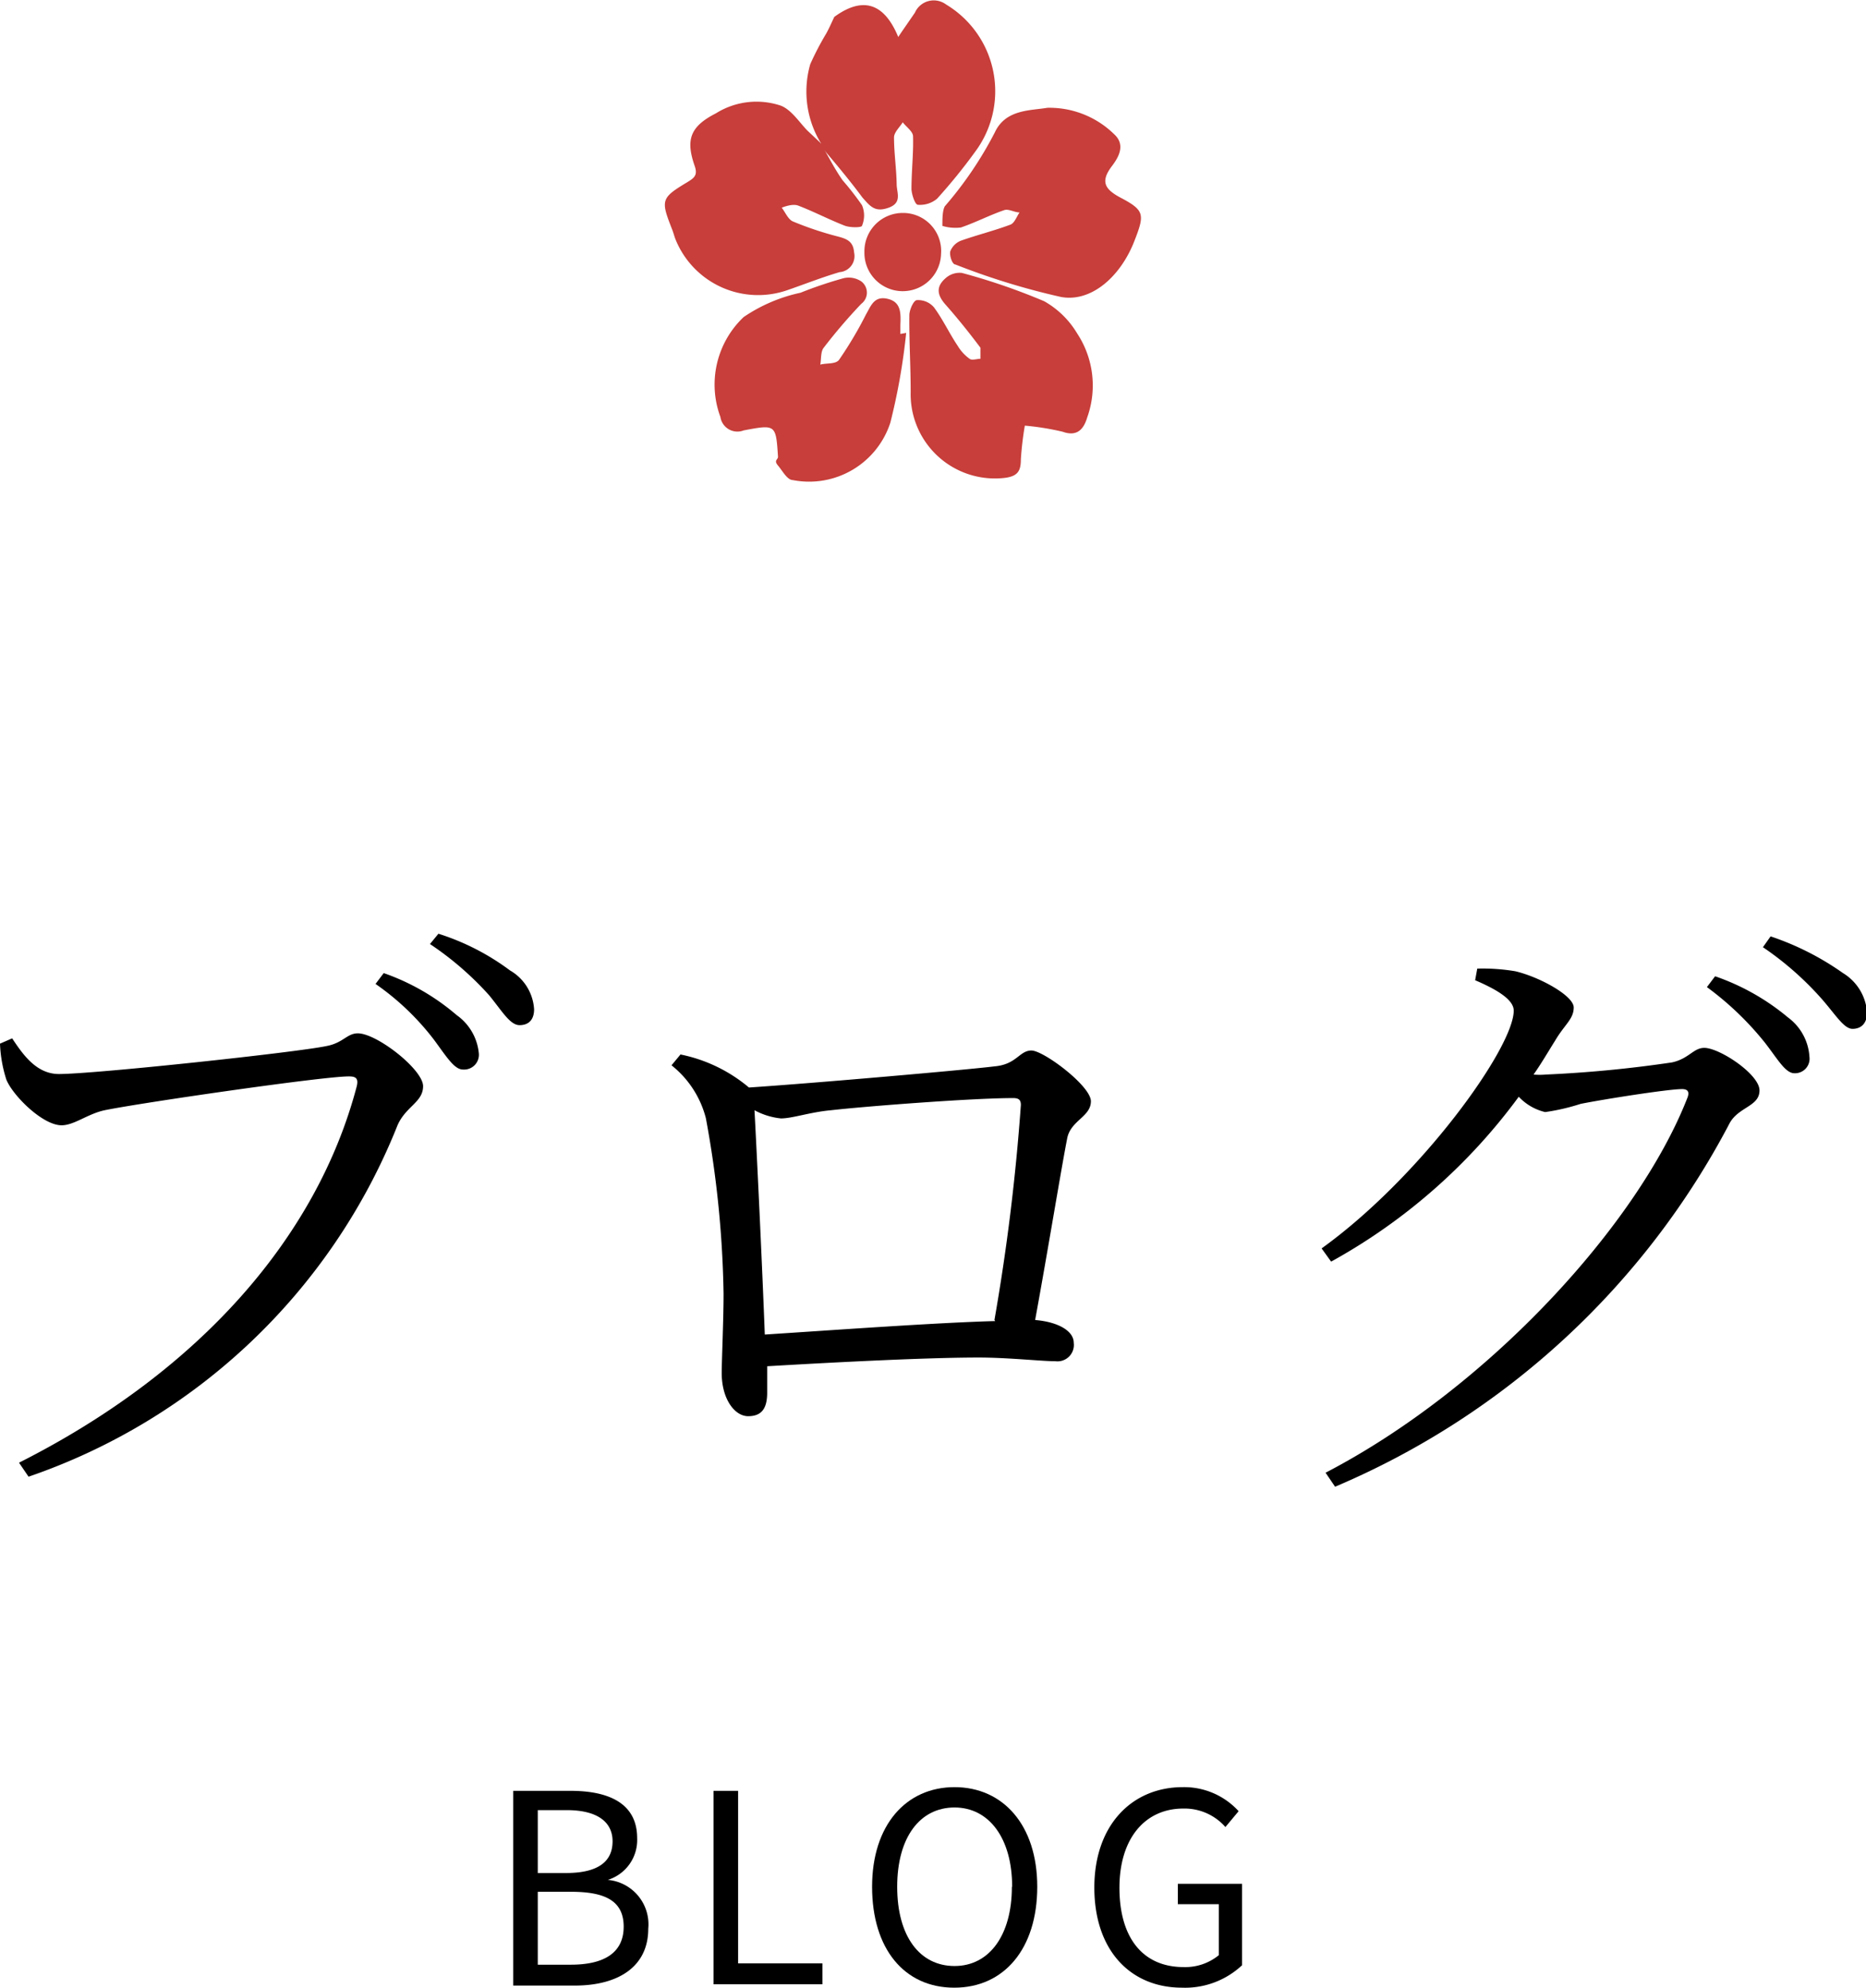 <svg xmlns="http://www.w3.org/2000/svg" width="70.61" height="75.23" viewBox="0 0 70.61 75.23"><defs><style>.cls-1{fill:#c73e3a;}</style></defs><g id="レイヤー_2" data-name="レイヤー 2"><g id="レイヤー_1-2" data-name="レイヤー 1"><path d="M2.23,40.65c1.35,0,9-.82,10.13-1.06.63-.12.77-.48,1.18-.48.72,0,2.47,1.37,2.47,2s-.7.77-1,1.56A23.09,23.09,0,0,1,1.08,55.89l-.36-.53C7.61,51.88,12,46.77,13.49,41.15c.1-.36-.05-.41-.29-.41-1,0-7.87,1-9.24,1.28-.65.14-1.15.57-1.63.57-.72,0-1.85-1.13-2.09-1.73A5.07,5.07,0,0,1,0,39.5l.46-.2C.86,39.9,1.37,40.65,2.23,40.65Zm14.19-1.3a9.83,9.83,0,0,0-2.21-2.11l.31-.41a8.53,8.53,0,0,1,2.76,1.59,2,2,0,0,1,.84,1.46.56.56,0,0,1-.6.6C17.19,40.48,16.9,40,16.42,39.35Zm2.09-1.68a11.79,11.79,0,0,0-2.24-1.94l.32-.39a9.11,9.11,0,0,1,2.71,1.39,1.82,1.82,0,0,1,.91,1.47c0,.38-.19.6-.55.6S19,38.27,18.51,37.67Z"/><path d="M37.63,40.36c.84-.07.94-.6,1.4-.6s2.25,1.34,2.25,1.92-.74.72-.89,1.37c-.21,1.05-.74,4.29-1.22,6.91.86.07,1.46.41,1.46.86a.62.62,0,0,1-.69.7c-.53,0-1.8-.14-2.91-.14-1.87,0-5.11.16-8,.33,0,.31,0,.6,0,1,0,.6-.21.89-.72.89s-1-.65-1-1.63c0-.48.07-2,.07-3a39.57,39.57,0,0,0-.67-6.65,3.74,3.74,0,0,0-1.3-2l.34-.41a5.8,5.8,0,0,1,2.59,1.25C30.77,41,36.7,40.48,37.63,40.36Zm0,9.6a80.08,80.08,0,0,0,1-8.14c0-.19-.08-.26-.29-.26-1.54,0-5.57.31-6.89.46-.79.07-1.46.31-1.9.31a2.66,2.66,0,0,1-1-.31c.08,1.46.29,5.83.39,8.49C31.58,50.34,35.43,50.06,37.66,50Z"/><path d="M55.9,36.66a7.48,7.48,0,0,1,1.44.1c.93.22,2.21.93,2.21,1.37s-.34.64-.7,1.25c-.27.43-.53.88-.82,1.29a2.53,2.53,0,0,0,.46,0,46.53,46.53,0,0,0,4.78-.46c.64-.14.81-.55,1.22-.55.58,0,2.09,1,2.09,1.61s-.79.62-1.13,1.24A30.12,30.12,0,0,1,50.52,56.27l-.36-.53c6.17-3.21,11.81-9.4,13.68-14.16.12-.28,0-.36-.19-.36-.53,0-3,.39-3.84.56a8,8,0,0,1-1.34.31,2,2,0,0,1-1-.58,21.94,21.94,0,0,1-7.1,6.24l-.36-.5c3.74-2.69,7.27-7.59,7.27-9,0-.41-.62-.79-1.46-1.15Zm9,.29a8.73,8.73,0,0,1,2.76,1.56A2,2,0,0,1,68.47,40a.55.55,0,0,1-.57.62c-.34,0-.63-.53-1.11-1.15a11.55,11.55,0,0,0-2.2-2.11ZM67,35.44a10.54,10.54,0,0,1,2.74,1.39,1.9,1.9,0,0,1,.91,1.49c0,.41-.22.62-.55.62s-.65-.55-1.18-1.15a11.82,11.82,0,0,0-2.21-1.94Z"/><path d="M19.42,67.78h2.17c1.49,0,2.52.5,2.52,1.79A1.58,1.58,0,0,1,23,71.15v0A1.69,1.69,0,0,1,24.53,73c0,1.44-1.14,2.15-2.78,2.15H19.42Zm2,3.11c1.25,0,1.76-.46,1.76-1.2s-.59-1.18-1.73-1.18H20.35v2.38Zm.18,3.47c1.26,0,2-.45,2-1.44s-.72-1.32-2-1.32H20.35v2.76Z"/><path d="M27,67.78h.93v6.53h3.19v.79H27Z"/><path d="M33,71.41c0-2.34,1.29-3.77,3.12-3.77s3.13,1.43,3.13,3.77S38,75.23,36.11,75.23,33,73.76,33,71.41Zm5.3,0c0-1.83-.87-3-2.18-3s-2.17,1.13-2.17,3,.85,3,2.17,3S38.29,73.24,38.29,71.41Z"/><path d="M41.41,71.44c0-2.36,1.42-3.8,3.35-3.8a2.79,2.79,0,0,1,2.11.91l-.5.6a2.06,2.06,0,0,0-1.59-.7c-1.46,0-2.42,1.14-2.42,3s.86,3,2.43,3A2,2,0,0,0,46.12,74V72.07H44.57V71.3H47v3.08a3.15,3.15,0,0,1-2.27.85C42.78,75.23,41.41,73.82,41.41,71.44Z"/><path class="cls-1" d="M31.07,5.43a3.75,3.75,0,0,1-.41-3,10.84,10.84,0,0,1,.61-1.17c.11-.2.2-.41.3-.62l0,0c1-.73,1.85-.62,2.42.76l.12-.18.51-.74A.78.78,0,0,1,35.8.17a3.83,3.83,0,0,1,1.11,5.56,21,21,0,0,1-1.45,1.79,1,1,0,0,1-.73.23c-.1,0-.23-.38-.24-.59,0-.68.08-1.36.06-2,0-.18-.25-.35-.39-.53-.12.19-.33.38-.33.57,0,.59.09,1.18.1,1.77,0,.32.22.7-.3.89s-.7-.05-1-.39c-.51-.69-1.07-1.35-1.62-2Z"/><path class="cls-1" d="M34.29,12.6a23.68,23.68,0,0,1-.6,3.4A3.23,3.23,0,0,1,30,18.17c-.21,0-.39-.35-.56-.55s0-.22,0-.33c-.08-1.23-.08-1.23-1.3-1a.65.65,0,0,1-.88-.51A3.52,3.52,0,0,1,28.14,12a6.09,6.09,0,0,1,2.15-.92,15.61,15.61,0,0,1,1.63-.55.85.85,0,0,1,.67.12.53.53,0,0,1,0,.85,20.67,20.67,0,0,0-1.42,1.66c-.12.15-.09.42-.13.64.25-.07.61,0,.73-.21a14.67,14.67,0,0,0,1-1.69c.19-.33.31-.71.82-.59s.5.54.48,1c0,.11,0,.22,0,.33Z"/><path class="cls-1" d="M38.78,16.11a12.12,12.12,0,0,0-.15,1.27c0,.44-.11.65-.63.71a3.19,3.19,0,0,1-3.54-3.25c0-1-.06-1.94-.05-2.91,0-.2.16-.56.28-.57a.79.79,0,0,1,.65.27c.34.46.59,1,.9,1.46a1.63,1.63,0,0,0,.45.49c.09.07.27,0,.41,0,0-.15,0-.33,0-.42-.42-.56-.86-1.11-1.32-1.63-.3-.34-.39-.66,0-1a.79.79,0,0,1,.62-.2,23.76,23.76,0,0,1,3.11,1.07,3.39,3.39,0,0,1,1.25,1.22,3.58,3.58,0,0,1,.38,3.18c-.12.4-.35.75-.93.54A10,10,0,0,0,38.78,16.11Z"/><path class="cls-1" d="M31.05,5.41c.28.48.54,1,.84,1.42a10.77,10.77,0,0,1,.73.94,1,1,0,0,1,0,.77c0,.08-.46.08-.66,0-.59-.23-1.16-.53-1.76-.76-.17-.06-.41,0-.62.08.14.18.24.44.42.52a12.57,12.57,0,0,0,1.7.57c.35.09.59.19.62.61a.61.61,0,0,1-.55.74c-.68.2-1.33.46-2,.69a3.37,3.37,0,0,1-4.2-1.91c-.05-.12-.08-.25-.13-.38C25,7.58,25,7.5,26,6.9c.26-.16.41-.26.29-.61-.35-1-.18-1.5.8-2A2.89,2.89,0,0,1,29.55,4c.4.16.69.62,1,.94l.49.46Z"/><path class="cls-1" d="M39.63,4.08a3.5,3.5,0,0,1,2.53,1c.44.4.17.87-.08,1.2-.45.59-.28.88.32,1.2.91.48.92.63.53,1.63-.52,1.35-1.63,2.34-2.78,2.13a27,27,0,0,1-4-1.23c-.12,0-.23-.35-.19-.5a.71.71,0,0,1,.4-.4c.62-.22,1.27-.38,1.88-.61.15-.06.23-.3.34-.46-.19,0-.41-.14-.57-.09-.56.19-1.09.47-1.65.66a1.71,1.71,0,0,1-.7-.06c0-.25,0-.57.09-.74A14.13,14.13,0,0,0,37.65,5C38.06,4.13,39,4.19,39.63,4.08Z"/><path class="cls-1" d="M34.17,8.06a1.44,1.44,0,0,1,1.44,1.55,1.45,1.45,0,1,1-2.9-.08A1.45,1.45,0,0,1,34.17,8.06Z"/></g></g></svg>
